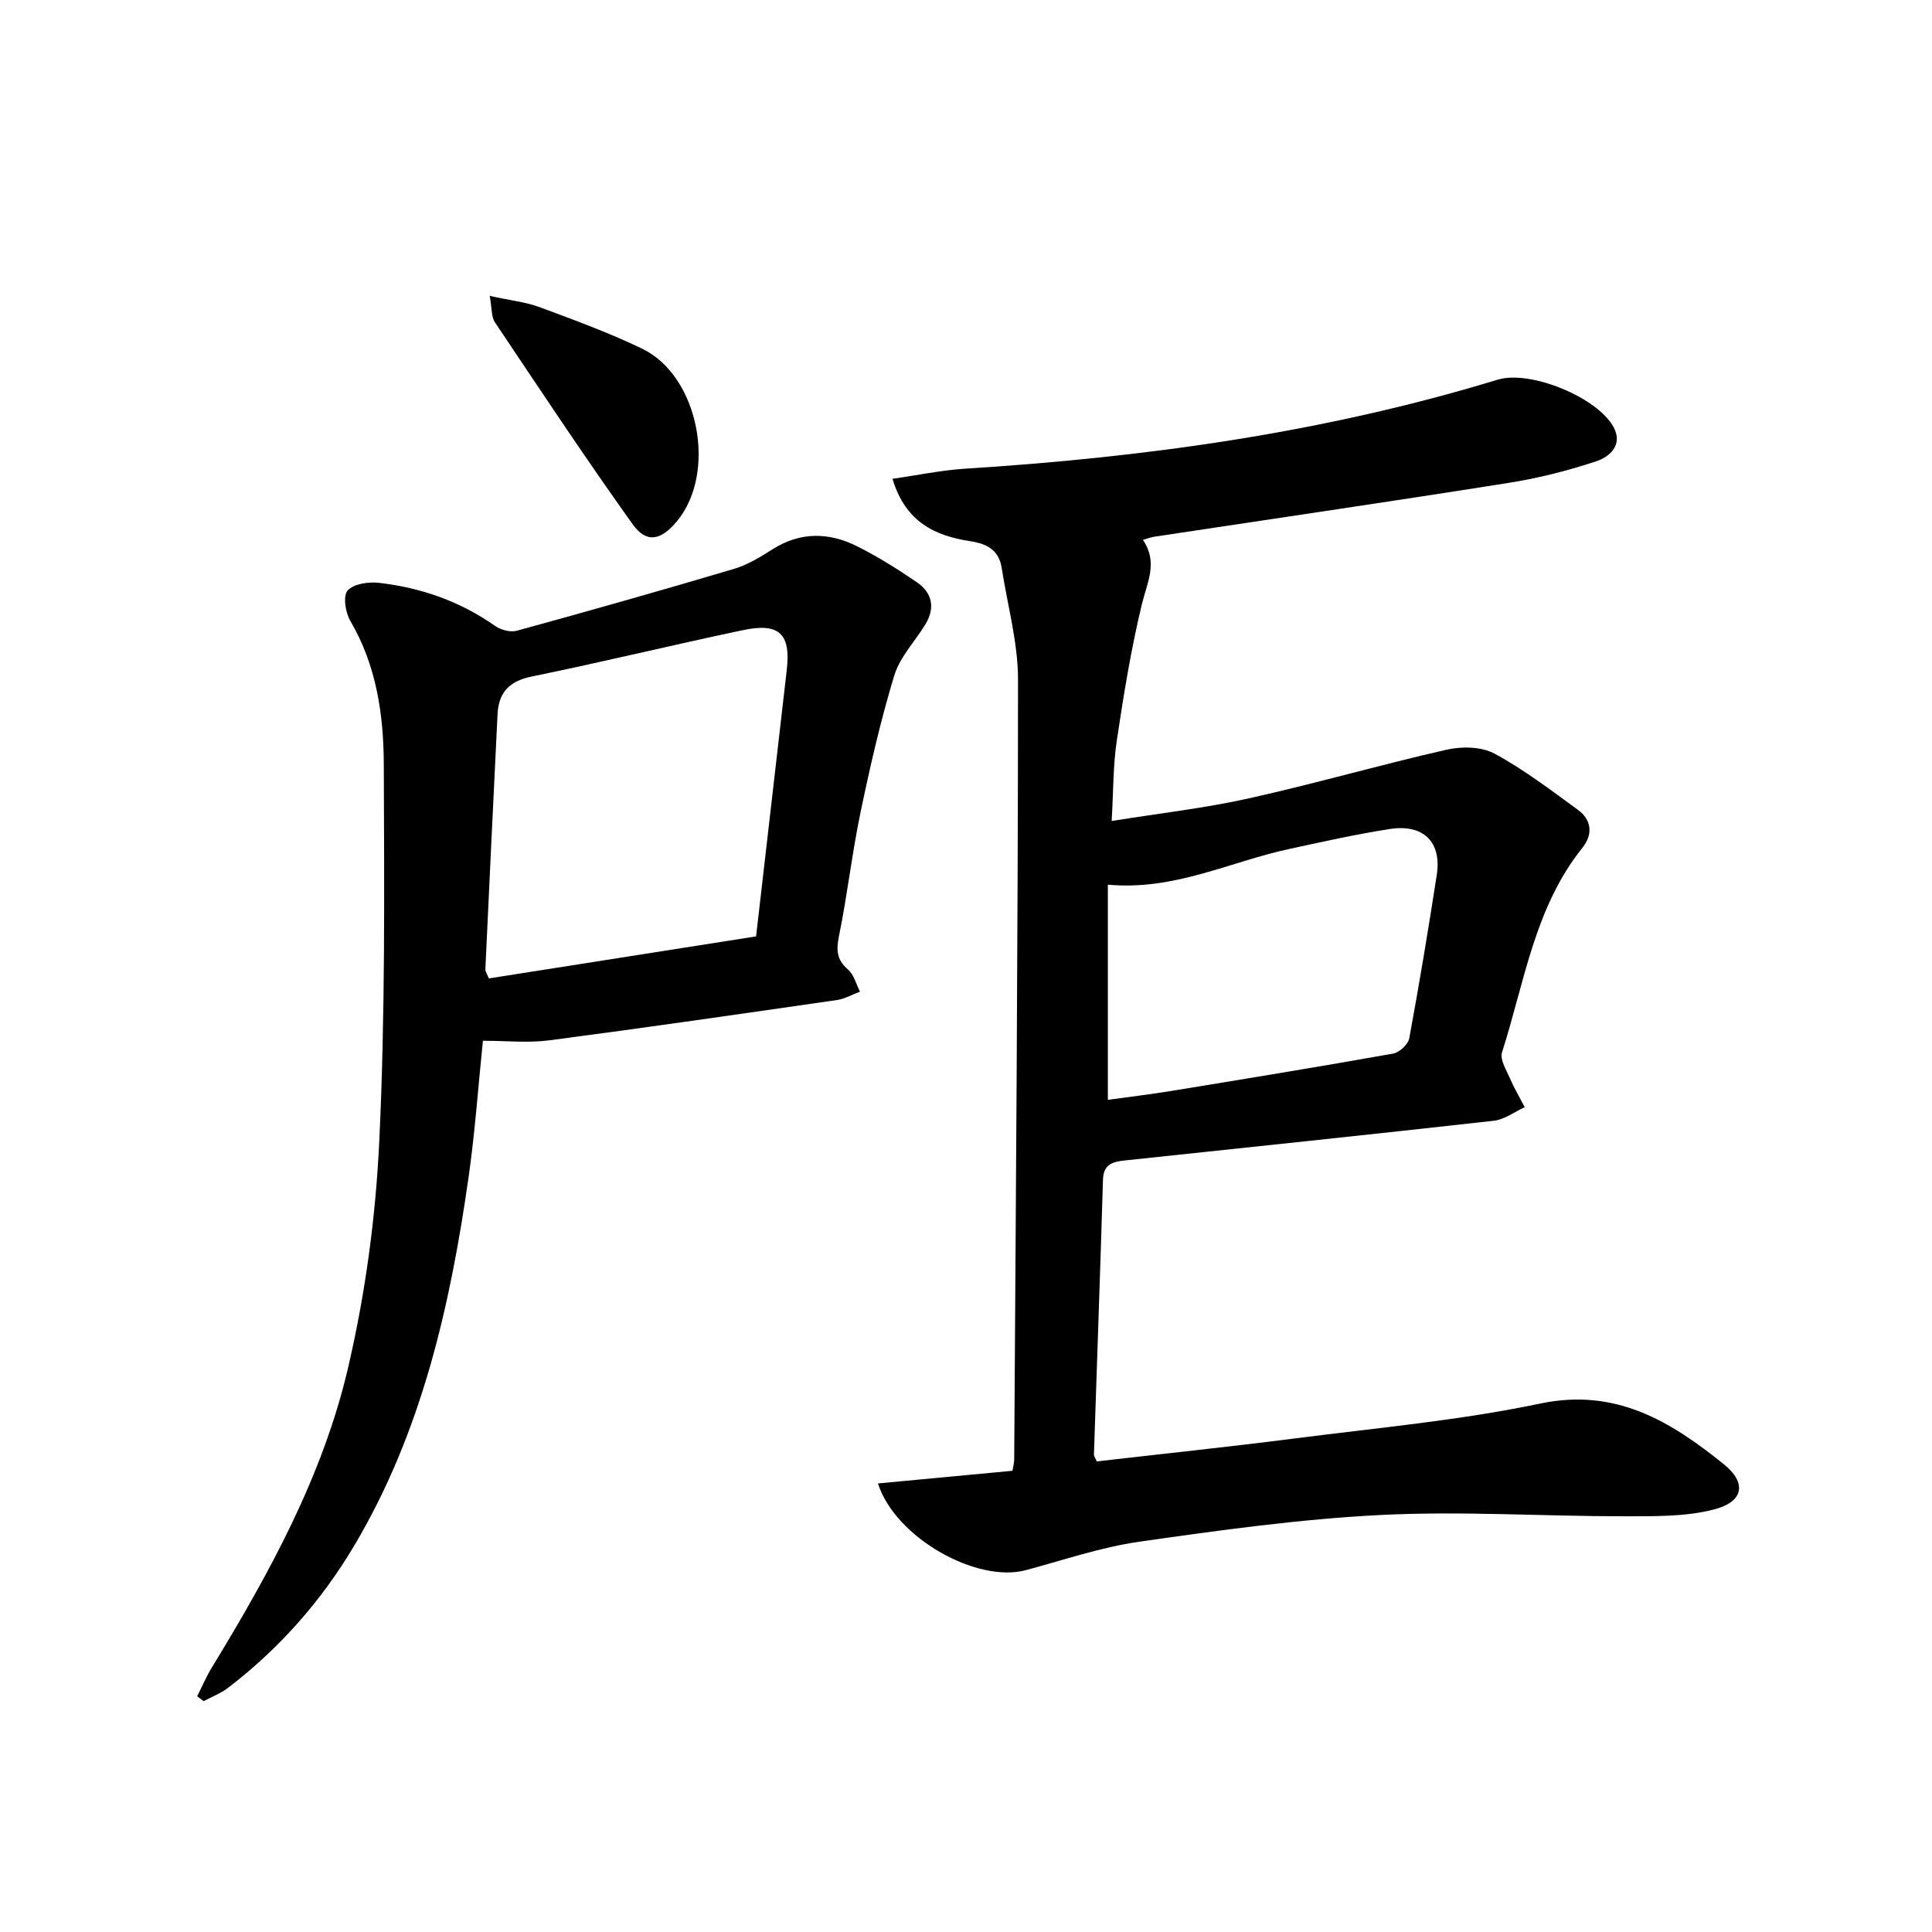 <svg enable-background="new 0 0 400 400" viewBox="0 0 400 400" xmlns="http://www.w3.org/2000/svg"><g fill="#000001"><path d="m181.77 307.13c9.35-.88 18.46-1.73 27.85-2.62.13-.81.35-1.59.36-2.37.33-53.81.78-107.62.79-161.43 0-7.69-2.18-15.38-3.37-23.07-.57-3.7-2.96-5.04-6.47-5.58-7.24-1.11-13.44-3.88-16.15-12.93 5.15-.73 10.06-1.77 15.03-2.09 37.39-2.36 74.31-7.46 110.26-18.43 6.78-2.07 20.79 3.7 24.05 9.91 1.92 3.67-.94 6.08-3.54 6.95-5.95 1.99-12.12 3.54-18.32 4.52-24.42 3.87-48.88 7.44-73.33 11.14-.61.09-1.2.33-2.3.64 3.17 4.66.9 8.75-.19 13.23-2.26 9.32-3.8 18.83-5.22 28.33-.78 5.2-.7 10.53-1.06 16.65 9.83-1.59 19.18-2.64 28.32-4.67 13.74-3.05 27.28-6.97 41-10.09 3.13-.71 7.2-.66 9.9.79 6.09 3.28 11.67 7.55 17.29 11.64 2.89 2.1 3.16 5.11.95 7.87-9.93 12.4-12 27.89-16.64 42.35-.48 1.48.89 3.66 1.65 5.42.88 2.04 2.02 3.96 3.05 5.94-2.13.97-4.2 2.56-6.41 2.81-25.42 2.85-50.87 5.51-76.31 8.21-2.47.26-4.5.7-4.6 3.98-.56 18.95-1.25 37.91-1.87 56.86-.01.45.35.9.58 1.48 13.7-1.58 27.38-3.01 41.03-4.76 16.97-2.18 34.09-3.72 50.79-7.22 15.67-3.29 27.02 3.72 37.97 12.53 4.86 3.91 4.13 7.78-1.89 9.37-5.94 1.56-12.43 1.43-18.67 1.44-16.81.01-33.65-1.11-50.41-.27-16.71.84-33.38 3.16-49.97 5.53-7.99 1.14-15.76 3.82-23.6 5.91-10.04 2.67-26.92-6.65-30.55-17.97zm47.6-123.97v44.54c4.44-.61 8.7-1.11 12.93-1.8 15.38-2.51 30.76-5.03 46.11-7.76 1.3-.23 3.12-1.9 3.36-3.16 2.08-11.25 3.95-22.54 5.7-33.85 1.04-6.76-2.72-10.56-9.67-9.5-7.02 1.08-13.97 2.65-20.92 4.15-12.25 2.64-23.79 8.66-37.51 7.38z"/><path d="m99.98 215.48c-.96 9.35-1.62 18.79-2.95 28.13-3.81 26.78-9.74 52.99-23.78 76.55-6.77 11.36-15.49 21.23-26.07 29.31-1.5 1.14-3.34 1.84-5.02 2.74-.45-.34-.89-.68-1.34-1.02 1.02-2.01 1.9-4.09 3.07-6 11.89-19.49 22.92-39.56 28.14-61.87 3.61-15.41 5.76-31.37 6.5-47.18 1.23-25.92 1.03-51.91.93-77.87-.04-10.29-1.51-20.5-6.94-29.74-1.01-1.72-1.54-5.17-.55-6.27 1.24-1.39 4.34-1.84 6.5-1.59 8.68 1 16.76 3.81 24 8.9 1.19.84 3.19 1.39 4.52 1.02 15.02-4.12 30.01-8.36 44.95-12.8 2.82-.84 5.47-2.45 7.98-4.05 5.78-3.68 11.71-3.56 17.55-.63 4.29 2.15 8.39 4.73 12.36 7.44 3.18 2.17 3.84 5.3 1.77 8.7-2.16 3.55-5.29 6.77-6.45 10.6-2.83 9.3-5 18.82-6.99 28.35-1.76 8.45-2.72 17.06-4.44 25.51-.6 2.93-.55 4.96 1.85 7.02 1.23 1.05 1.68 3.02 2.48 4.58-1.58.59-3.11 1.49-4.74 1.73-19.87 2.87-39.75 5.75-59.66 8.36-4.31.56-8.78.08-13.67.08zm56.56-21.61c2.18-18.89 4.27-37.01 6.35-55.14.86-7.51-1.52-9.86-9.1-8.26-14.58 3.07-29.07 6.61-43.67 9.59-4.71.96-6.89 3.3-7.11 7.86-.86 17.57-1.71 35.14-2.52 52.72-.03.56.42 1.14.73 1.93 18.51-2.92 36.81-5.79 55.32-8.7z"/><path d="m101.39 61.26c4.32.95 7.47 1.27 10.35 2.34 7.15 2.66 14.35 5.28 21.21 8.59 11.77 5.68 15.59 25.76 7.13 35.82-3.24 3.86-6.23 4.53-9.06.58-9.84-13.76-19.18-27.87-28.59-41.92-.72-1.07-.56-2.73-1.04-5.41z"/></g></svg>